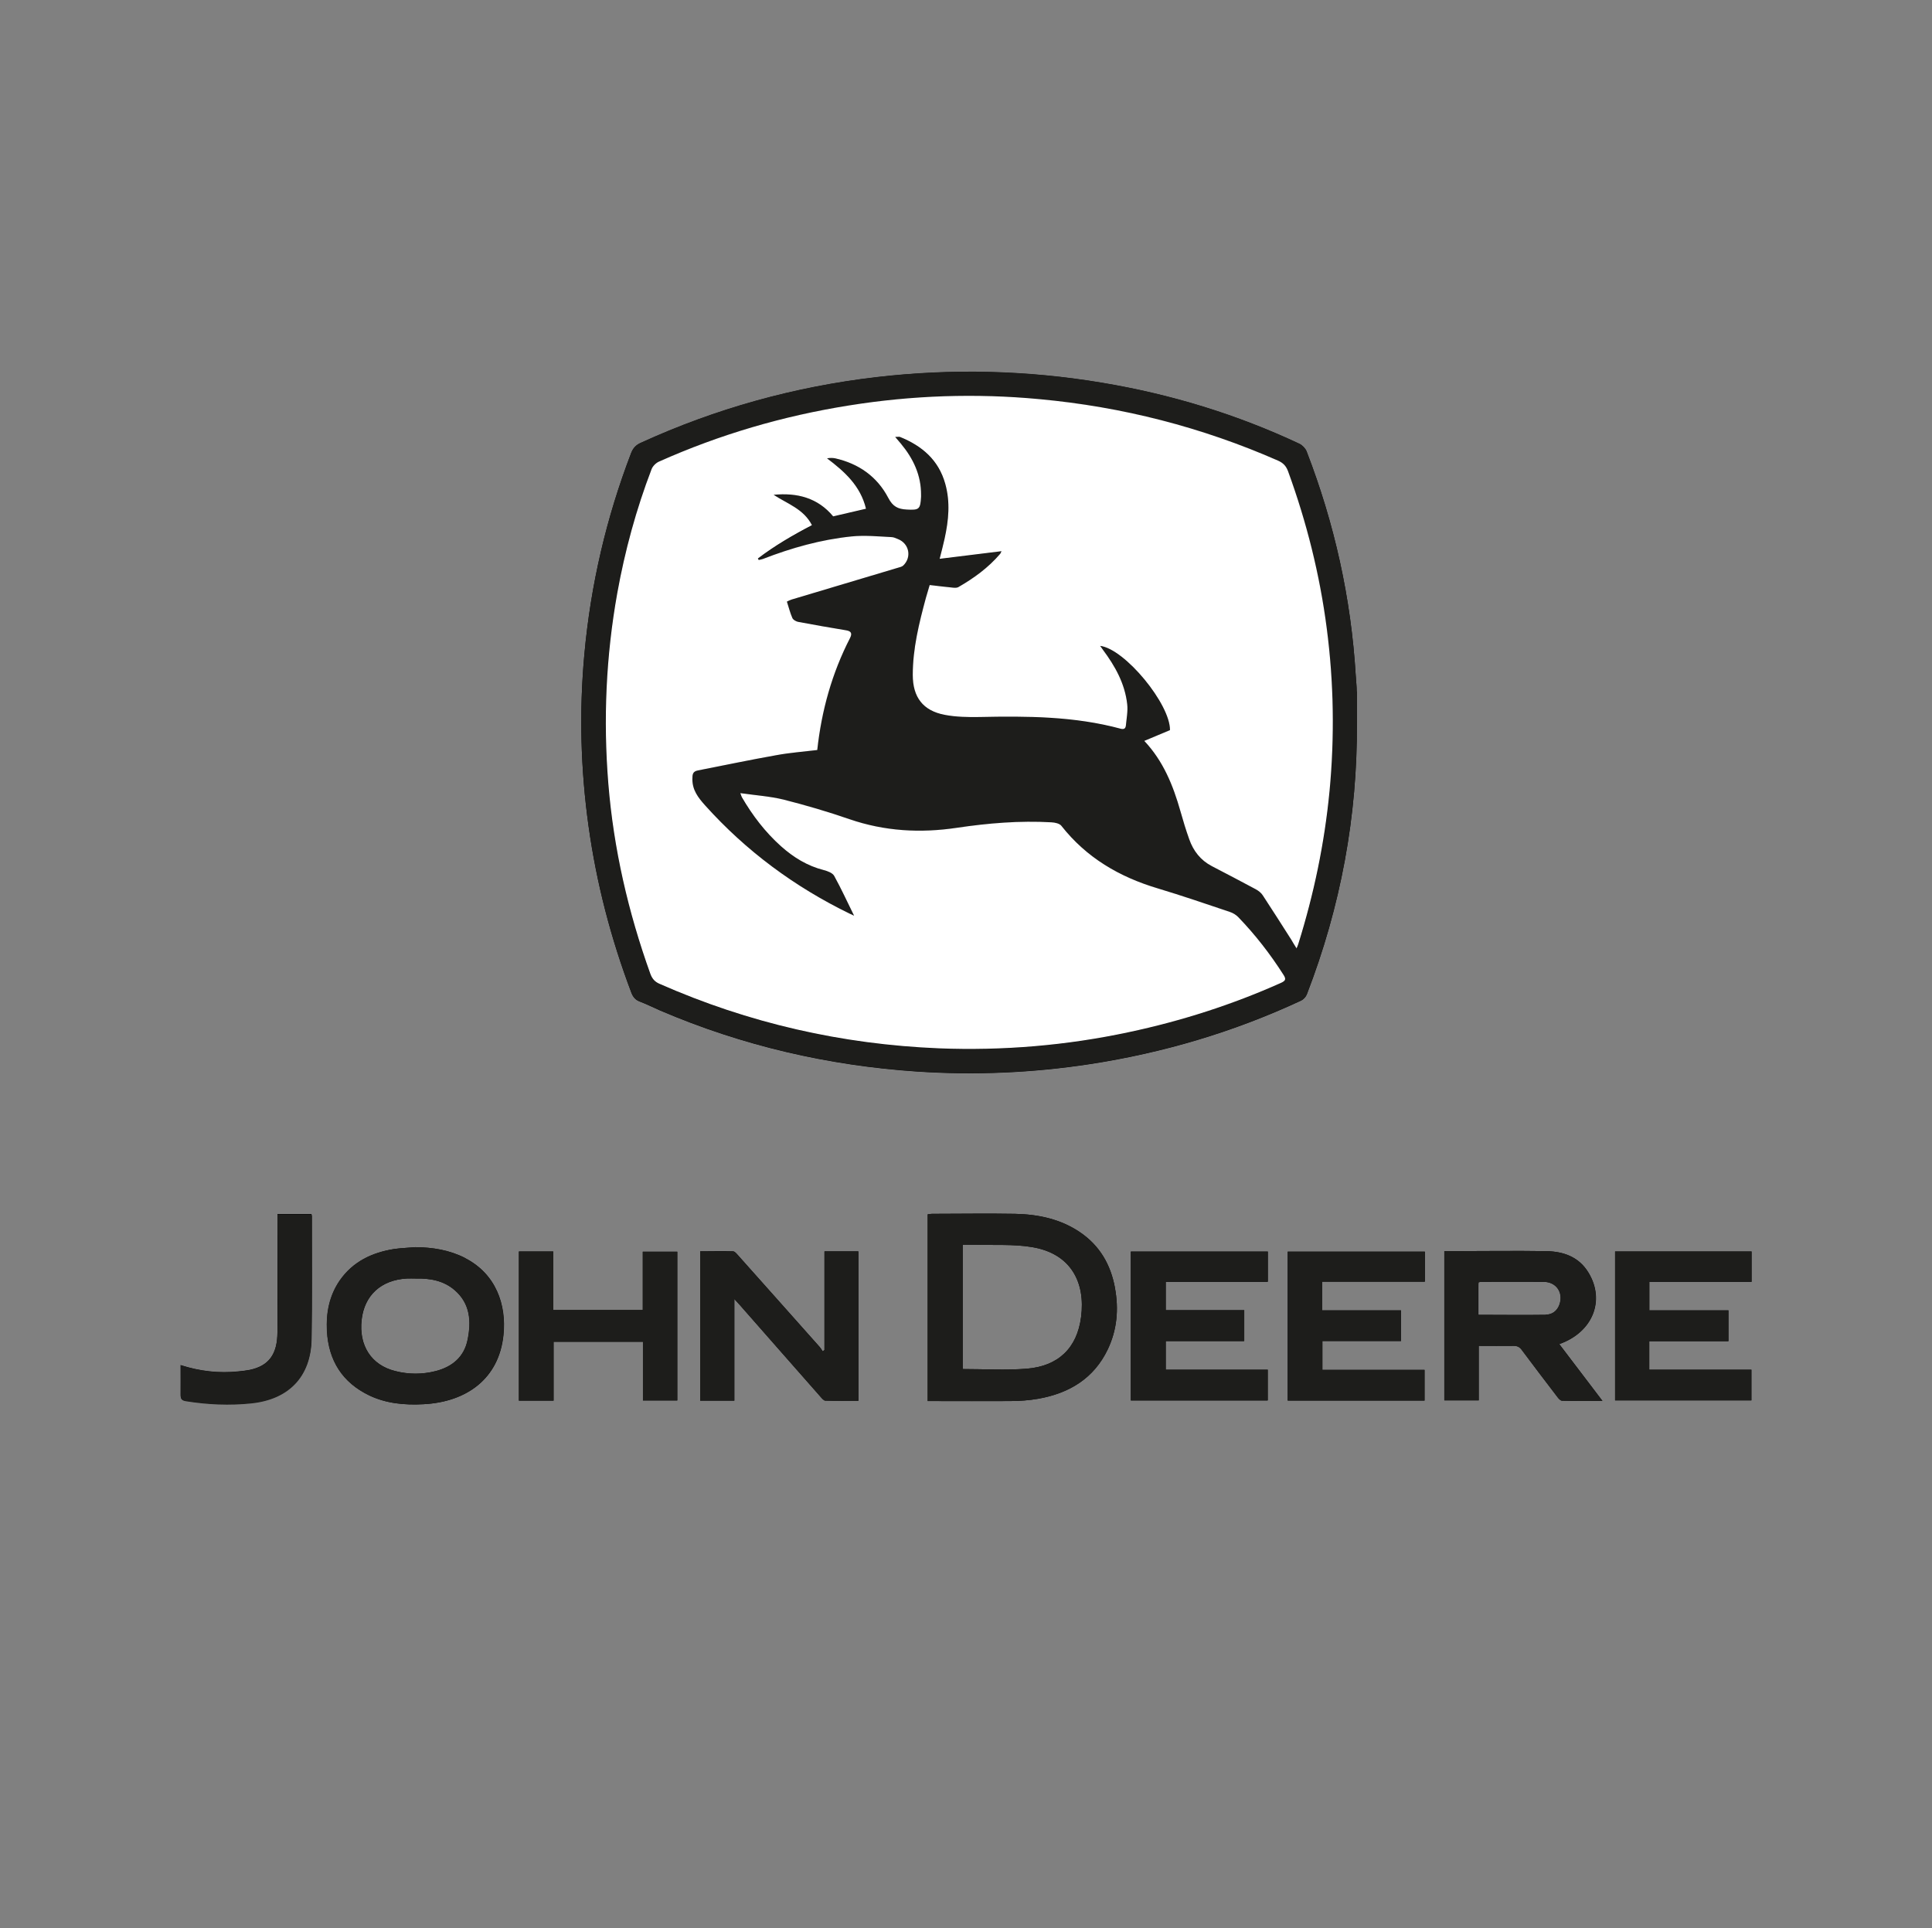<?xml version="1.0" encoding="UTF-8"?><svg id="Ebene_1" xmlns="http://www.w3.org/2000/svg" viewBox="0 0 116.5 116.27"><rect x="0" y="0" width="116.5" height="116.27" fill="#808080" stroke="none"/><defs><style>.cls-1,.cls-2,.cls-3{stroke-width:0px;}.cls-2{fill:#1d1d1b;}.cls-3{fill:#fff;}</style></defs><path class="cls-1" d="m18.81,73.38c0-.06-.02-.11-.03-.17h-2.05v.41c0,2.24,0,4.48,0,6.71,0,1.35-.53,2.04-1.68,2.28-.22.04-.44.07-.67.09-1.17.12-2.31,0-3.49-.38,0,.64,0,1.22,0,1.79,0,.24.08.33.31.36,1.32.21,2.64.27,3.96.13,2.26-.24,3.58-1.62,3.62-3.88.04-2.45.02-4.9.02-7.35Zm19.95,2.1v3.52h-5.4v-3.53h-2.07v8.99h2.09v-3.55h5.39v3.54h2.07v-8.97h-2.08Zm66.86,1.82v-1.83h-8.23v8.98h8.22v-1.85h-6.16v-1.72h4.77v-1.86h-4.77v-1.72h6.16Zm-19.7-.01v-1.81h-8.27v8.98h8.25v-1.85h-6.16v-1.74h4.74v-1.85h-4.76v-1.73h6.19Zm-9.47,0v-1.81h-8.26v8.98h8.25v-1.85h-6.15v-1.73h4.73v-1.86h-4.73v-1.72h6.15Zm-48.41-1.43c-.94-.48-1.95-.64-2.99-.65-.42.04-.85.05-1.27.11-1.33.21-2.49.75-3.29,1.9-.63.92-.83,1.96-.77,3.05.1,1.78.93,3.1,2.55,3.88,1.03.49,2.14.59,3.26.53,2.61-.13,4.56-1.54,4.83-4.17.19-1.81-.44-3.69-2.33-4.65Zm.16,4.94c-.21,1.03-.92,1.62-1.91,1.88-.82.21-1.64.21-2.46,0-1.44-.36-2.2-1.54-2.02-3.1.17-1.47,1.17-2.39,2.72-2.48.18-.01.36,0,.53,0,.86-.02,1.69.12,2.36.7.94.81,1.01,1.88.78,3Zm21.52-5.33v5.94s-.07.05-.11.08c-.06-.09-.11-.18-.18-.26-1.65-1.86-3.31-3.71-4.96-5.57-.07-.08-.17-.2-.27-.2-.66-.02-1.32,0-1.98,0v9h2.06v-6.13c.15.17.24.26.32.35,1.63,1.85,3.25,3.71,4.88,5.55.08.09.19.23.29.23.66.02,1.32.01,1.99.01v-9.01h-2.05Zm44.32,5.58c2-.71,2.77-2.62,1.75-4.3-.57-.95-1.5-1.28-2.54-1.3-1.89-.03-3.79,0-5.69,0h-.46v9h2.07v-3.29c.73,0,1.41.01,2.1,0,.23,0,.37.07.5.25.7.94,1.41,1.87,2.12,2.8.08.11.2.26.31.26.79.02,1.57.01,2.43.01-.89-1.17-1.73-2.28-2.6-3.42Zm-.83-1.76c-1.34.02-2.67,0-4.06,0v-1.71c0-.08,0-.16.01-.25.06-.01.1-.03.15-.03,1.26,0,2.51-.01,3.77,0,.77,0,1.21.65.96,1.37-.14.39-.44.61-.83.61Zm-25.98-1.64c-.26-1.39-.91-2.52-2.09-3.33-1.19-.81-2.53-1.09-3.94-1.12-1.67-.03-3.34,0-5.01,0-.08,0-.16.02-.25.03v11.26h.39c1.52,0,3.03.01,4.55,0,.58,0,1.16-.04,1.73-.14,1.86-.33,3.35-1.22,4.19-2.98.56-1.18.67-2.42.43-3.71Zm-2.04,1.77c-.24,1.88-1.38,2.97-3.29,3.12-1.27.1-2.55.02-3.85.02v-7.5c.28,0,.54,0,.79,0,1.12.04,2.26-.04,3.36.14,2.39.38,3.26,2.15,2.99,4.22Zm16.62-37.7c0-.33-.04-.66-.06-.99-.28-4.65-1.28-9.15-2.96-13.5-.07-.18-.25-.37-.43-.46-3.79-1.78-7.76-2.99-11.89-3.68-4.53-.76-9.07-.87-13.63-.34-4.94.58-9.67,1.89-14.2,3.96-.29.13-.46.31-.58.61-1.5,3.91-2.44,7.96-2.82,12.12-.32,3.47-.23,6.93.25,10.38.48,3.45,1.35,6.79,2.58,10.04.1.26.24.44.51.54.42.16.82.36,1.23.54,4.95,2.12,10.13,3.32,15.5,3.68,3.49.23,6.96.08,10.42-.45,4.43-.68,8.67-1.94,12.73-3.83.14-.07.28-.22.34-.37,2.04-5.28,3.06-10.75,3.02-16.41,0-.62,0-1.23,0-1.85Z"/><path class="cls-2" d="m81.81,41.71c0-.33-.04-.66-.06-.99-.28-4.65-1.28-9.15-2.96-13.5-.07-.18-.25-.37-.43-.46-3.79-1.78-7.76-2.99-11.89-3.68-4.53-.76-9.07-.87-13.63-.34-4.94.58-9.67,1.89-14.2,3.96-.29.13-.46.31-.58.61-1.5,3.91-2.44,7.96-2.82,12.12-.32,3.47-.23,6.93.25,10.38.48,3.45,1.35,6.79,2.58,10.04.1.26.24.44.51.54.42.16.82.36,1.23.54,4.95,2.12,10.13,3.32,15.5,3.68,3.49.23,6.96.08,10.42-.45,4.43-.68,8.67-1.94,12.73-3.83.14-.07.28-.22.34-.37,2.04-5.28,3.06-10.75,3.02-16.41,0-.62,0-1.23,0-1.85Zm-1.63,6.02c-.3,3.13-.94,6.19-1.88,9.19-.02.08-.06.15-.1.27-.13-.2-.23-.37-.33-.53-.57-.89-1.13-1.78-1.71-2.66-.1-.16-.27-.29-.44-.38-.87-.47-1.76-.93-2.64-1.39-.68-.35-1.11-.91-1.37-1.62-.2-.56-.37-1.12-.53-1.69-.44-1.55-1.03-3.02-2.18-4.23.54-.23,1.05-.44,1.55-.65.02-1.56-2.71-4.89-4.21-5.08.07.1.12.17.17.24.73.98,1.32,2.03,1.46,3.27.05.43-.04.87-.08,1.3-.01.16-.1.24-.3.19-2.8-.76-5.66-.77-8.54-.71-.69.01-1.41,0-2.08-.13-1.32-.25-1.93-1.07-1.93-2.41,0-1.59.38-3.12.79-4.64.07-.25.15-.5.23-.78.48.05.95.11,1.41.16.1.01.22.01.3-.03.94-.54,1.81-1.17,2.52-2,.04-.04.05-.1.09-.17-1.25.15-2.46.3-3.73.46.1-.43.21-.82.3-1.22.24-1.1.35-2.19.04-3.3-.4-1.44-1.41-2.29-2.72-2.83-.05-.02-.13,0-.29,0,.15.18.25.29.34.4.75.9,1.22,1.9,1.22,3.1,0,.04,0,.07,0,.11-.04.76-.12.81-.86.77-.53-.03-.84-.17-1.11-.71-.67-1.28-1.78-2.06-3.2-2.38-.15-.03-.31-.03-.49,0,1.06.8,2.02,1.66,2.35,3.04-.66.15-1.31.3-1.98.46-.92-1.11-2.16-1.44-3.59-1.3.82.54,1.81.85,2.31,1.84-1.15.6-2.25,1.24-3.27,2.01.02.03.03.06.05.09.08-.02.17-.04.25-.07,1.73-.67,3.5-1.17,5.35-1.36.79-.08,1.6,0,2.4.03.14,0,.27.07.4.12.68.27.84,1.1.31,1.6-.08.08-.21.1-.32.13-2.14.64-4.28,1.28-6.42,1.92-.09.03-.17.07-.27.12.11.34.19.68.33.99.05.11.22.2.34.23.96.18,1.93.35,2.9.51.3.05.38.18.23.46-1.09,2.12-1.72,4.37-1.98,6.76-.82.1-1.65.16-2.46.31-1.58.28-3.15.61-4.73.92-.32.06-.35.23-.34.53,0,.66.35,1.11.76,1.57,2.48,2.76,5.4,4.92,8.73,6.54.06.03.12.06.26.12-.42-.85-.78-1.64-1.2-2.4-.1-.18-.4-.29-.63-.35-.99-.25-1.83-.77-2.58-1.44-.95-.85-1.72-1.86-2.37-2.96-.02-.04-.03-.08-.08-.24.92.13,1.78.19,2.61.4,1.34.34,2.67.73,3.97,1.18,2.12.73,4.28.85,6.48.52,1.89-.28,3.79-.44,5.7-.33.21.01.49.07.6.21,1.51,1.92,3.49,3.08,5.8,3.77,1.46.44,2.9.93,4.35,1.42.19.07.39.18.53.33,1.02,1.06,1.92,2.22,2.71,3.46.17.26.14.36-.14.49-2.95,1.32-6.01,2.3-9.16,2.97-3.79.81-7.61,1.13-11.47.98-5.86-.24-11.48-1.52-16.85-3.89-.28-.13-.44-.3-.55-.59-1.34-3.73-2.21-7.55-2.54-11.51-.31-3.85-.14-7.67.54-11.46.46-2.55,1.15-5.05,2.07-7.48.07-.18.26-.37.44-.45,3.67-1.64,7.5-2.76,11.47-3.39,3.81-.6,7.64-.74,11.47-.38,5,.46,9.8,1.69,14.4,3.71.31.13.48.32.6.64,1.12,3.07,1.91,6.21,2.33,9.45.43,3.28.48,6.56.17,9.86Z"/><path class="cls-2" d="m67.23,77.65c-.26-1.39-.91-2.52-2.09-3.33-1.19-.81-2.53-1.09-3.94-1.12-1.67-.03-3.34,0-5.01,0-.08,0-.16.02-.25.03v11.26h.39c1.52,0,3.03.01,4.55,0,.58,0,1.16-.04,1.73-.14,1.86-.33,3.35-1.22,4.19-2.98.56-1.18.67-2.42.43-3.71Zm-2.04,1.77c-.24,1.88-1.38,2.97-3.29,3.12-1.27.1-2.55.02-3.85.02v-7.5c.28,0,.54,0,.79,0,1.12.04,2.26-.04,3.36.14,2.39.38,3.26,2.15,2.99,4.22Z"/><path class="cls-2" d="m94.03,81.05c2-.71,2.77-2.62,1.75-4.3-.57-.95-1.5-1.28-2.54-1.3-1.89-.03-3.79,0-5.69,0h-.46v9h2.07v-3.29c.73,0,1.41.01,2.1,0,.23,0,.37.07.5.25.7.94,1.41,1.87,2.12,2.8.08.11.2.26.31.26.79.02,1.57.01,2.43.01-.89-1.17-1.73-2.28-2.6-3.42Zm-.83-1.76c-1.34.02-2.67,0-4.06,0v-1.71c0-.08,0-.16.01-.25.06-.01.1-.03.15-.03,1.26,0,2.51-.01,3.77,0,.77,0,1.21.65.96,1.37-.14.39-.44.61-.83.61Z"/><path class="cls-2" d="m49.71,81.41v-5.94h2.05v9.01c-.67,0-1.33.01-1.99-.01-.1,0-.21-.14-.29-.23-1.63-1.85-3.25-3.7-4.88-5.55-.08-.09-.17-.18-.32-.35v6.13h-2.06v-9c.66,0,1.32,0,1.98,0,.09,0,.19.12.27.2,1.66,1.85,3.31,3.71,4.96,5.57.07.08.12.17.17.26.04-.03.07-.05.11-.08Z"/><path class="cls-2" d="m28.03,75.86c-.94-.48-1.95-.64-2.99-.65-.42.04-.85.05-1.27.11-1.33.21-2.49.75-3.29,1.9-.63.92-.83,1.96-.77,3.05.1,1.78.93,3.1,2.55,3.88,1.03.49,2.14.59,3.26.53,2.61-.13,4.56-1.54,4.83-4.17.19-1.81-.44-3.69-2.33-4.65Zm.16,4.94c-.21,1.03-.92,1.62-1.91,1.88-.82.21-1.64.21-2.46,0-1.44-.36-2.2-1.54-2.02-3.1.17-1.47,1.17-2.39,2.72-2.48.18-.01.36,0,.53,0,.86-.02,1.69.12,2.36.7.94.81,1.01,1.88.78,3Z"/><path class="cls-2" d="m68.19,84.46v-8.99h8.26v1.81h-6.15v1.72h4.73v1.86h-4.73v1.73h6.15v1.85h-8.25Z"/><path class="cls-2" d="m85.91,75.48v1.81h-6.19v1.73h4.76v1.85h-4.74v1.74h6.16v1.85h-8.25v-8.98h8.27Z"/><path class="cls-2" d="m104.22,80.88h-4.77v1.72h6.16v1.85h-8.22v-8.98h8.23v1.83h-6.16v1.72h4.77v1.86Z"/><path class="cls-2" d="m31.29,75.47h2.07v3.54h5.4v-3.52h2.08v8.97h-2.07v-3.54h-5.39v3.55h-2.09v-8.99Z"/><path class="cls-2" d="m10.89,82.33c1.18.37,2.32.5,3.49.38.22-.02.45-.05.67-.09,1.14-.23,1.67-.93,1.68-2.27.02-2.24,0-4.48,0-6.71,0-.13,0-.26,0-.41h2.05c.01.06.03.11.03.17,0,2.45.02,4.9-.02,7.35-.04,2.26-1.36,3.64-3.62,3.88-1.33.14-2.65.08-3.96-.13-.24-.04-.32-.13-.31-.36.01-.58,0-1.16,0-1.79Z"/><path class="cls-3" d="m78.19,57.2c-.13-.2-.23-.37-.33-.54-.57-.89-1.13-1.78-1.71-2.66-.1-.16-.27-.29-.44-.38-.87-.47-1.76-.93-2.64-1.39-.67-.35-1.11-.91-1.36-1.62-.2-.56-.37-1.12-.53-1.69-.44-1.55-1.03-3.02-2.18-4.24.54-.23,1.05-.44,1.55-.65.02-1.56-2.71-4.89-4.21-5.08.07.1.12.17.17.24.73.98,1.32,2.03,1.46,3.27.05.42-.04.87-.08,1.3-.02.16-.1.24-.3.19-2.8-.76-5.66-.77-8.54-.71-.69.01-1.4,0-2.08-.13-1.32-.25-1.93-1.07-1.93-2.41,0-1.59.38-3.12.79-4.64.07-.25.15-.5.23-.78.48.06.95.11,1.42.16.1.01.22.01.3-.03.94-.54,1.81-1.17,2.52-2,.04-.04.05-.1.09-.17-1.25.15-2.46.3-3.73.46.11-.43.21-.82.3-1.22.24-1.1.35-2.19.04-3.3-.4-1.44-1.4-2.29-2.73-2.83-.05-.02-.13,0-.29,0,.15.18.25.29.34.4.75.9,1.23,1.91,1.22,3.1,0,.04,0,.07,0,.11-.04.76-.12.81-.86.77-.53-.03-.84-.17-1.12-.71-.67-1.28-1.78-2.06-3.2-2.38-.15-.03-.31-.03-.49,0,1.06.8,2.02,1.66,2.35,3.04-.66.15-1.31.3-1.98.46-.92-1.11-2.16-1.44-3.59-1.3.82.54,1.81.85,2.31,1.83-1.15.6-2.25,1.24-3.26,2.01.02.03.03.06.05.09.08-.02.17-.03.25-.06,1.73-.67,3.5-1.17,5.35-1.36.79-.08,1.6,0,2.4.04.14,0,.27.07.4.12.68.27.84,1.1.31,1.6-.08.07-.21.1-.32.13-2.14.64-4.28,1.28-6.42,1.92-.09.03-.17.07-.27.12.11.34.19.67.33.99.05.11.21.2.34.23.96.18,1.93.35,2.9.51.3.05.38.18.24.46-1.09,2.12-1.72,4.37-1.98,6.76-.82.1-1.65.16-2.46.31-1.58.28-3.15.61-4.73.92-.32.06-.34.23-.34.53,0,.66.35,1.11.76,1.57,2.48,2.76,5.4,4.92,8.73,6.54.06.03.12.06.26.12-.42-.85-.78-1.64-1.2-2.4-.1-.18-.4-.29-.63-.35-.99-.25-1.83-.77-2.58-1.44-.95-.85-1.72-1.86-2.36-2.96-.02-.04-.03-.08-.09-.24.92.13,1.79.19,2.61.39,1.34.34,2.67.73,3.97,1.18,2.12.73,4.28.85,6.48.52,1.89-.28,3.79-.44,5.7-.33.21.01.49.07.6.21,1.51,1.92,3.49,3.08,5.8,3.77,1.46.44,2.9.93,4.35,1.42.19.06.39.18.53.33,1.02,1.06,1.92,2.22,2.71,3.46.17.26.14.36-.14.49-2.95,1.32-6.01,2.3-9.16,2.97-3.78.81-7.61,1.13-11.47.98-5.86-.24-11.48-1.52-16.85-3.89-.28-.12-.44-.3-.55-.59-1.34-3.73-2.22-7.55-2.54-11.5-.31-3.85-.14-7.67.54-11.47.46-2.55,1.14-5.05,2.07-7.48.07-.18.26-.37.44-.45,3.67-1.64,7.5-2.76,11.47-3.39,3.81-.61,7.64-.74,11.47-.38,5,.46,9.8,1.69,14.4,3.71.31.14.48.32.6.64,1.12,3.07,1.91,6.22,2.33,9.45.43,3.28.48,6.56.17,9.85-.3,3.13-.94,6.19-1.88,9.2-.02.08-.06.15-.11.28Z"/></svg>